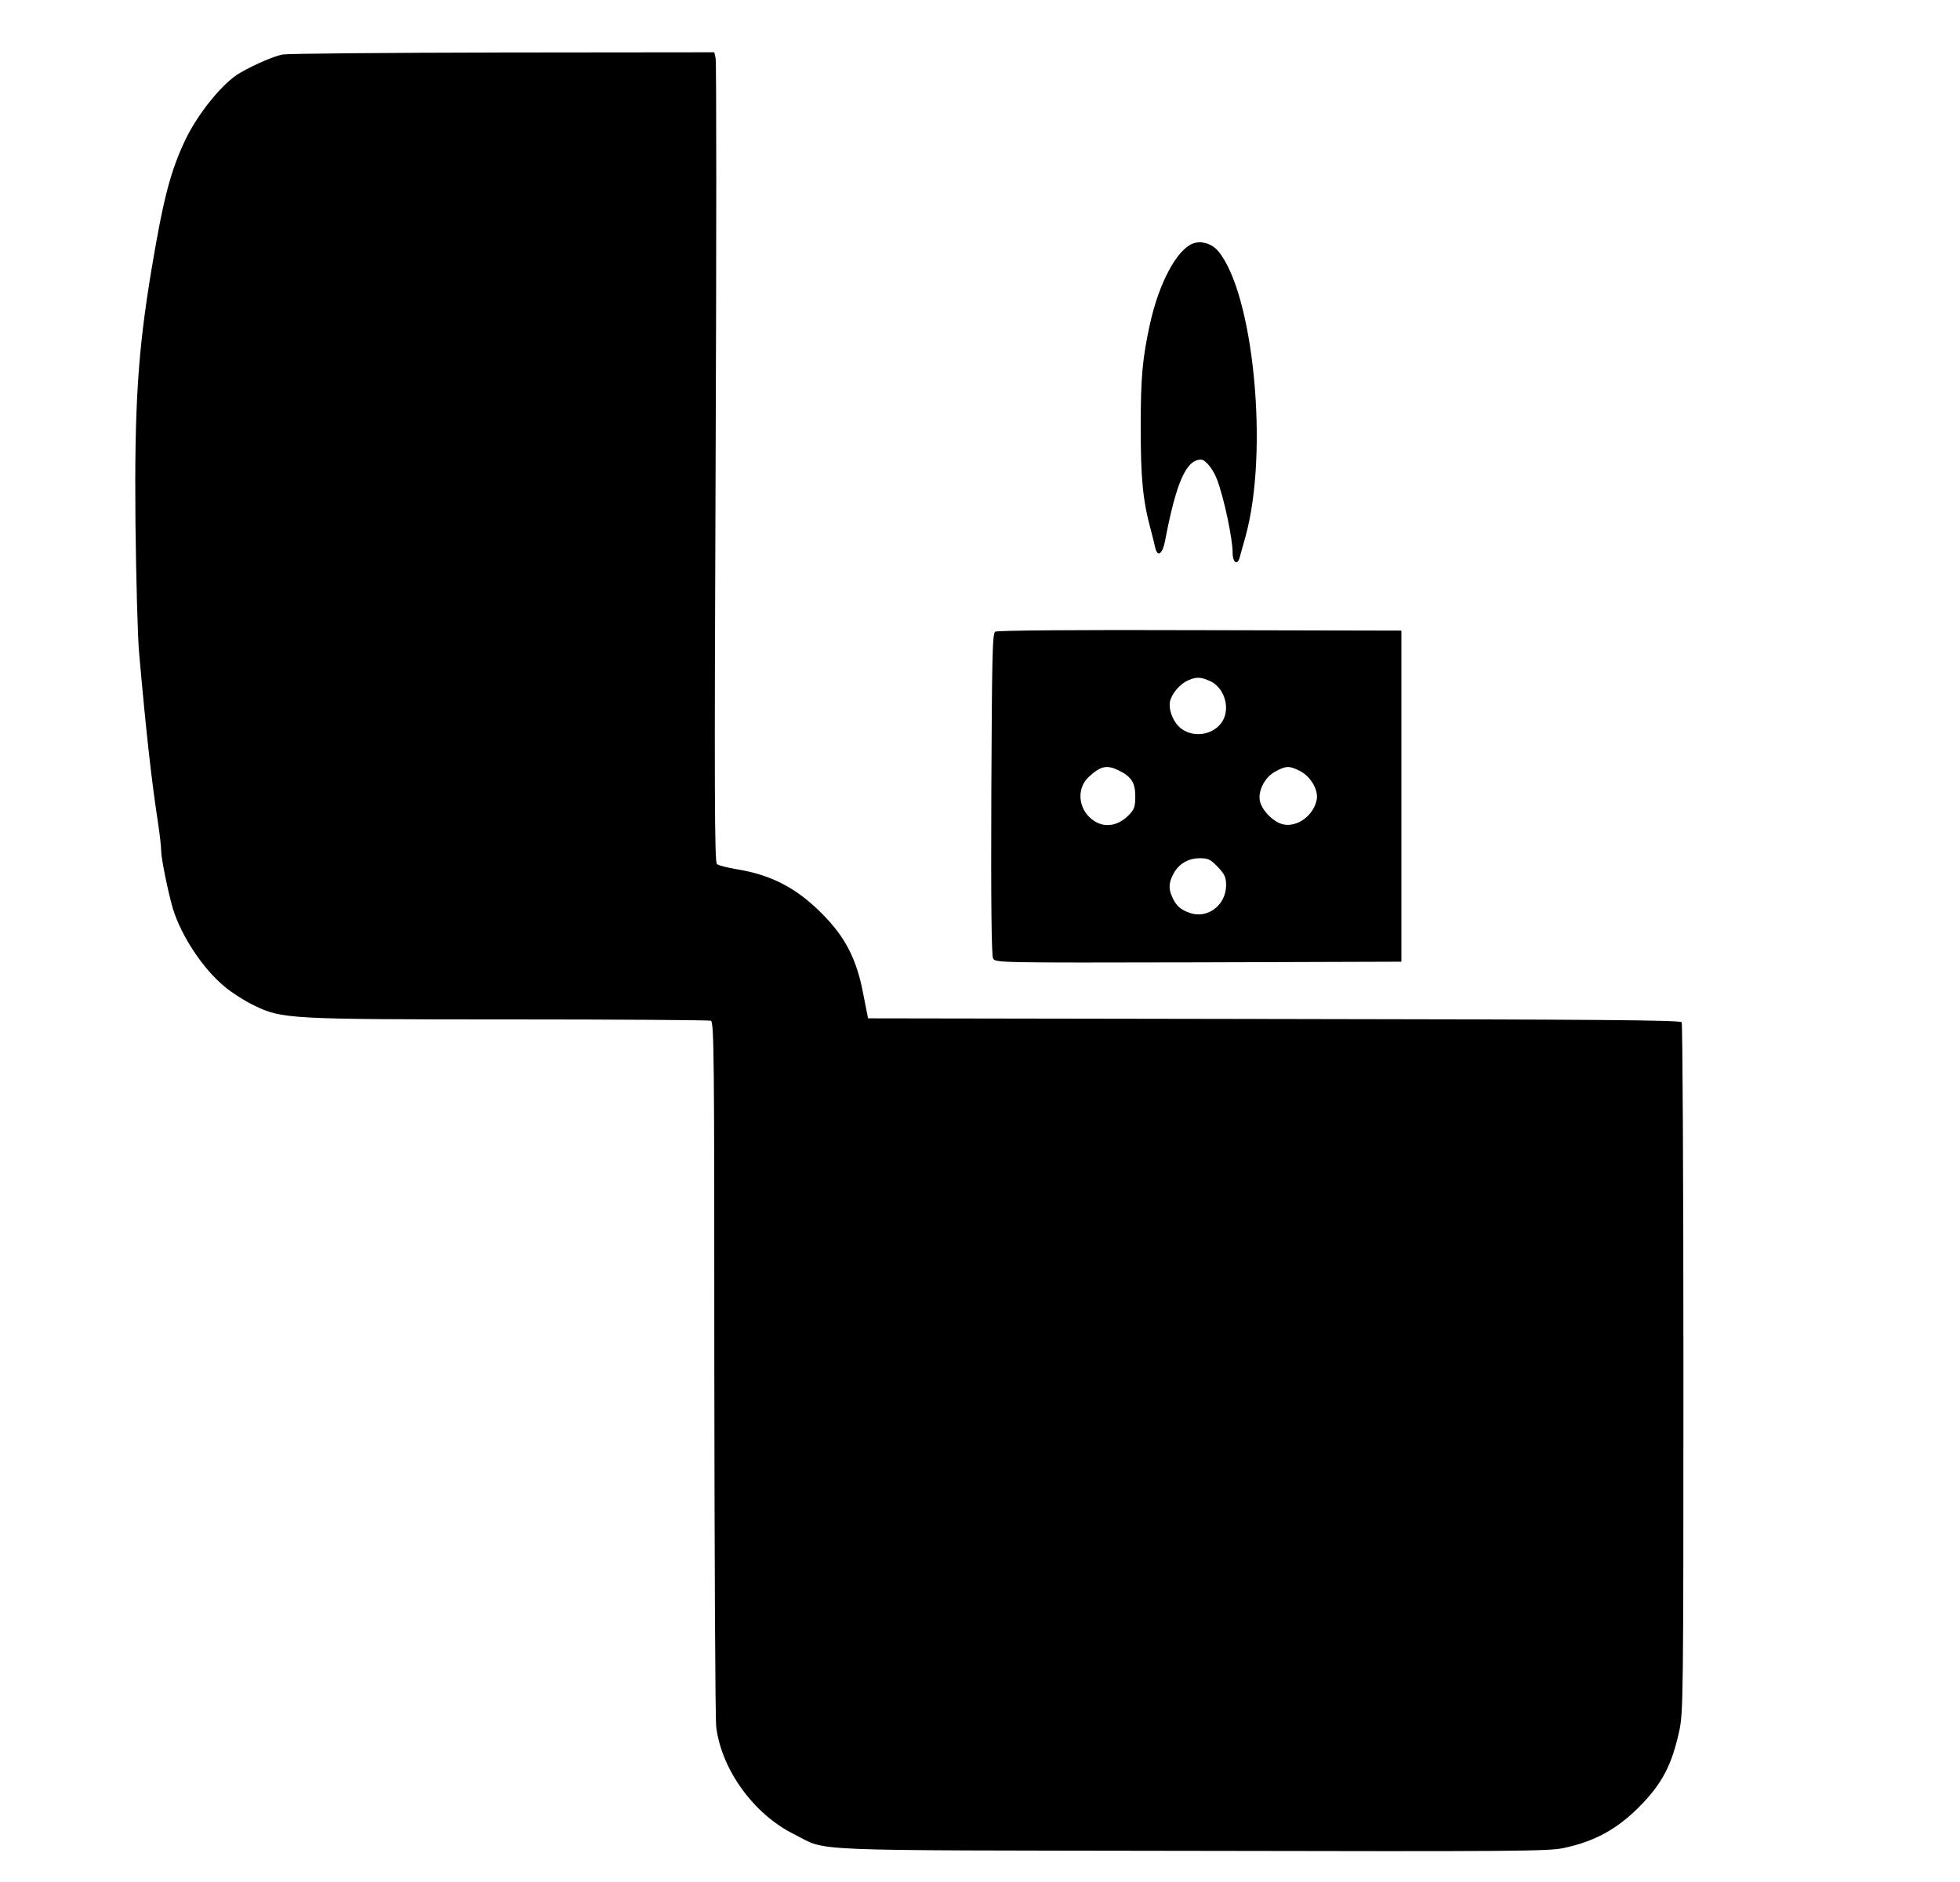 <?xml version="1.0" standalone="no"?>
<!DOCTYPE svg PUBLIC "-//W3C//DTD SVG 20010904//EN"
 "http://www.w3.org/TR/2001/REC-SVG-20010904/DTD/svg10.dtd">
<svg version="1.0" xmlns="http://www.w3.org/2000/svg"
 width="900pt" height="864pt" viewBox="0 0 900 864"
 preserveAspectRatio="xMidYMid meet">
<g transform="translate(0,864) scale(0.1,-0.1)"
fill="#000000" stroke="none">
<path d="M1299 8390 c-39 -7 -126 -44 -196 -84 -78 -44 -192 -184 -251 -306
-68 -143 -101 -266 -156 -595 -63 -378 -79 -626 -74 -1165 3 -256 10 -526 17
-600 33 -373 58 -593 87 -780 8 -52 14 -109 14 -126 0 -35 33 -195 54 -266 39
-126 138 -276 238 -358 32 -27 93 -66 135 -86 128 -62 158 -64 1180 -64 496 0
908 -3 917 -6 15 -6 16 -155 16 -1593 1 -872 4 -1615 9 -1651 25 -196 173
-399 356 -490 163 -81 -4 -74 1825 -77 1482 -3 1642 -2 1710 13 142 30 244 86
346 188 105 106 150 190 185 350 18 86 19 141 19 1665 0 867 -4 1582 -8 1588
-6 10 -396 13 -1872 15 l-1864 3 -22 111 c-30 161 -83 263 -190 370 -117 118
-233 178 -394 204 -41 7 -81 17 -88 23 -11 8 -12 341 -6 1842 4 1007 4 1843 0
1858 l-6 27 -968 -1 c-532 -1 -987 -5 -1013 -9z"/>
<path d="M5475 7521 c-73 -31 -153 -181 -194 -366 -35 -159 -43 -246 -43 -475
0 -235 9 -336 47 -475 7 -27 16 -62 19 -77 11 -48 34 -33 46 30 51 268 97 372
165 372 20 0 55 -43 73 -90 32 -84 72 -272 72 -337 0 -47 23 -61 33 -20 4 12
15 56 27 97 107 390 36 1115 -127 1308 -30 35 -80 49 -118 33z"/>
<path d="M4570 5740 c-13 -8 -15 -104 -18 -745 -2 -503 1 -742 8 -755 11 -20
24 -20 943 -18 l932 3 0 760 0 760 -925 2 c-572 2 -931 -1 -940 -7z m983 -225
c67 -28 98 -122 61 -185 -38 -63 -130 -80 -190 -35 -37 28 -60 88 -51 127 9
36 46 78 81 94 40 17 56 17 99 -1z m-418 -411 c59 -28 78 -57 78 -119 0 -47
-4 -60 -28 -85 -57 -60 -130 -64 -184 -10 -52 52 -53 135 -3 182 55 51 83 58
137 32z m835 -4 c49 -25 85 -88 76 -132 -14 -71 -88 -126 -152 -113 -44 8
-101 65 -109 109 -9 47 24 110 73 135 47 26 64 26 112 1z m-378 -440 c32 -34
38 -48 38 -84 0 -91 -85 -156 -167 -127 -43 15 -63 33 -81 74 -17 38 -15 66 6
105 24 46 68 72 121 72 39 0 49 -5 83 -40z"/>
</g>
</svg>
